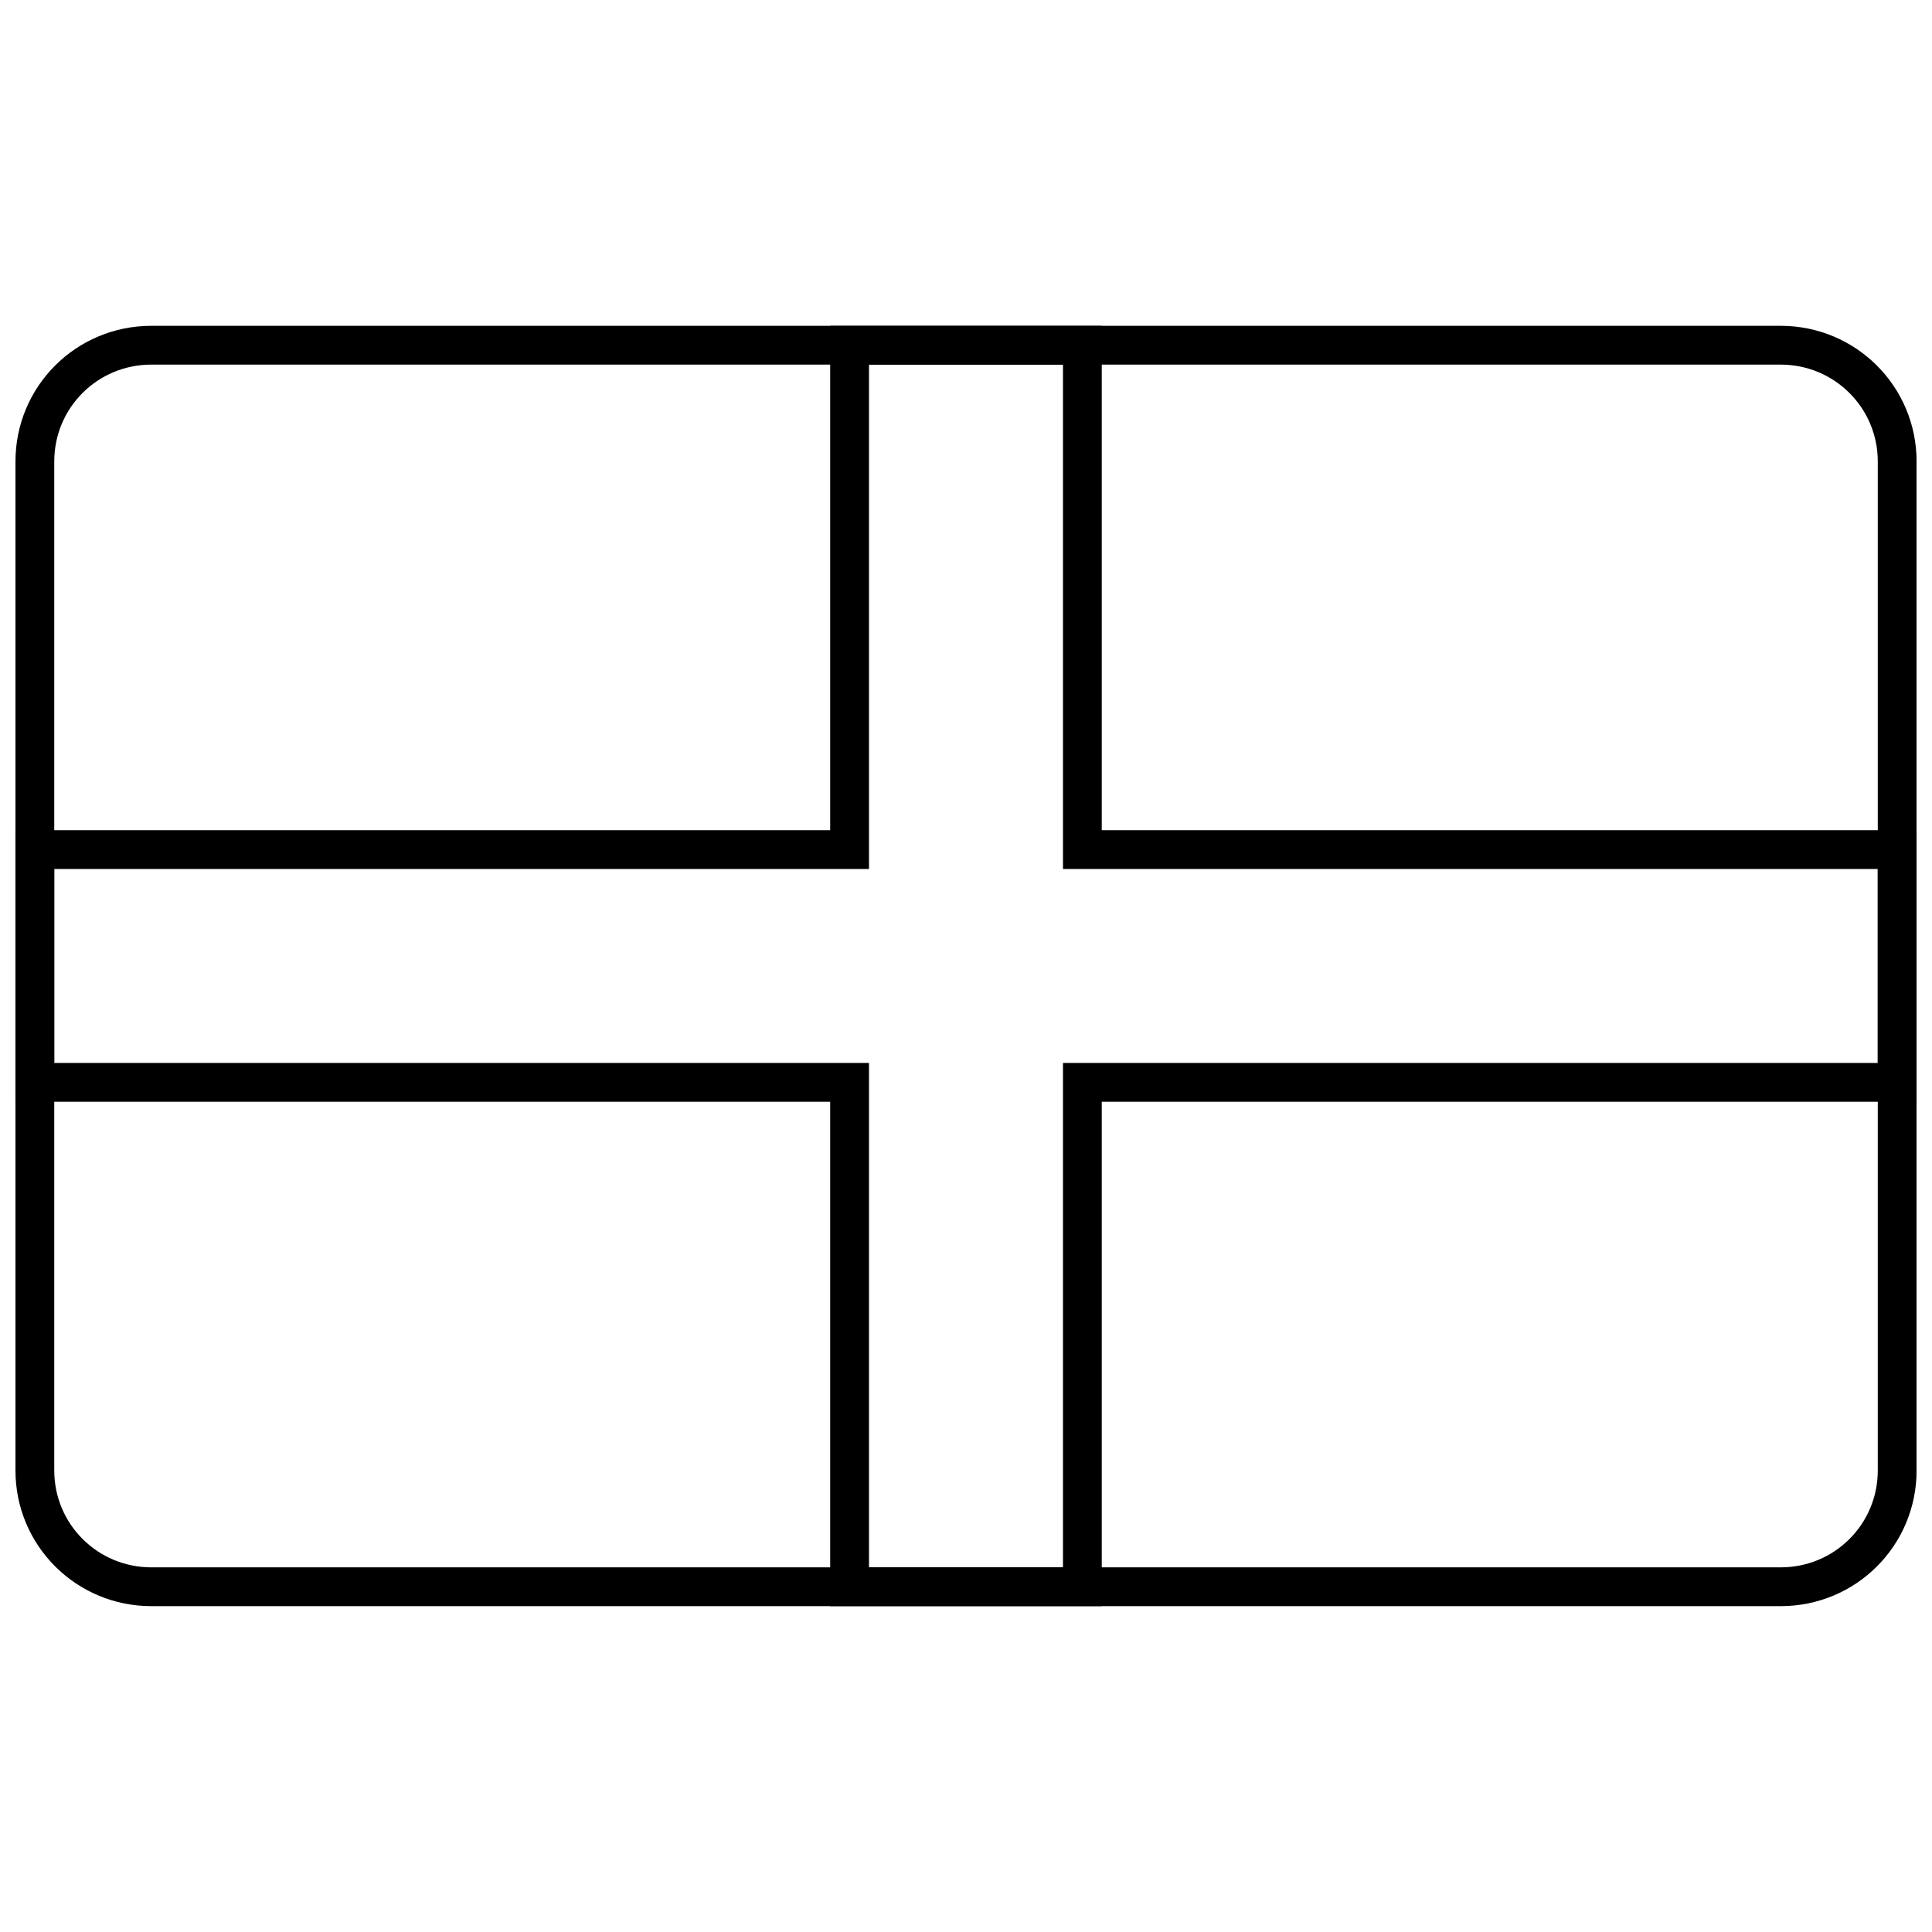 <?xml version="1.0" encoding="UTF-8"?>
<!-- Uploaded to: ICON Repo, www.svgrepo.com, Generator: ICON Repo Mixer Tools -->
<svg width="800px" height="800px" version="1.1" viewBox="144 144 512 512" xmlns="http://www.w3.org/2000/svg">
 <defs>
  <clipPath id="a">
   <path d="m148.09 230h503.81v340h-503.81z"/>
  </clipPath>
 </defs>
 <g clip-path="url(#a)">
  <path d="m158.38 266.29v267.41c0 14.219 11.492 25.664 25.73 25.664h431.79c14.281 0 25.73-11.453 25.73-25.664v-267.41c0-14.215-11.488-25.664-25.73-25.664h-431.79c-14.281 0-25.73 11.453-25.73 25.664zm-10.281 0c0-19.887 16.055-35.945 36.012-35.945h431.79c19.91 0 36.012 16.043 36.012 35.945v267.41c0 19.887-16.051 35.945-36.012 35.945h-431.79c-19.91 0-36.012-16.043-36.012-35.945z"/>
  <path d="m641.62 374.29h-215.92v-133.66h-51.41v133.66h-215.92v51.41h215.92v133.66h51.41v-133.66h215.92zm-205.64-10.281h215.92v71.973h-215.92v133.66h-71.973v-133.66h-215.92v-71.973h215.92v-133.66h71.973z"/>
 </g>
</svg>